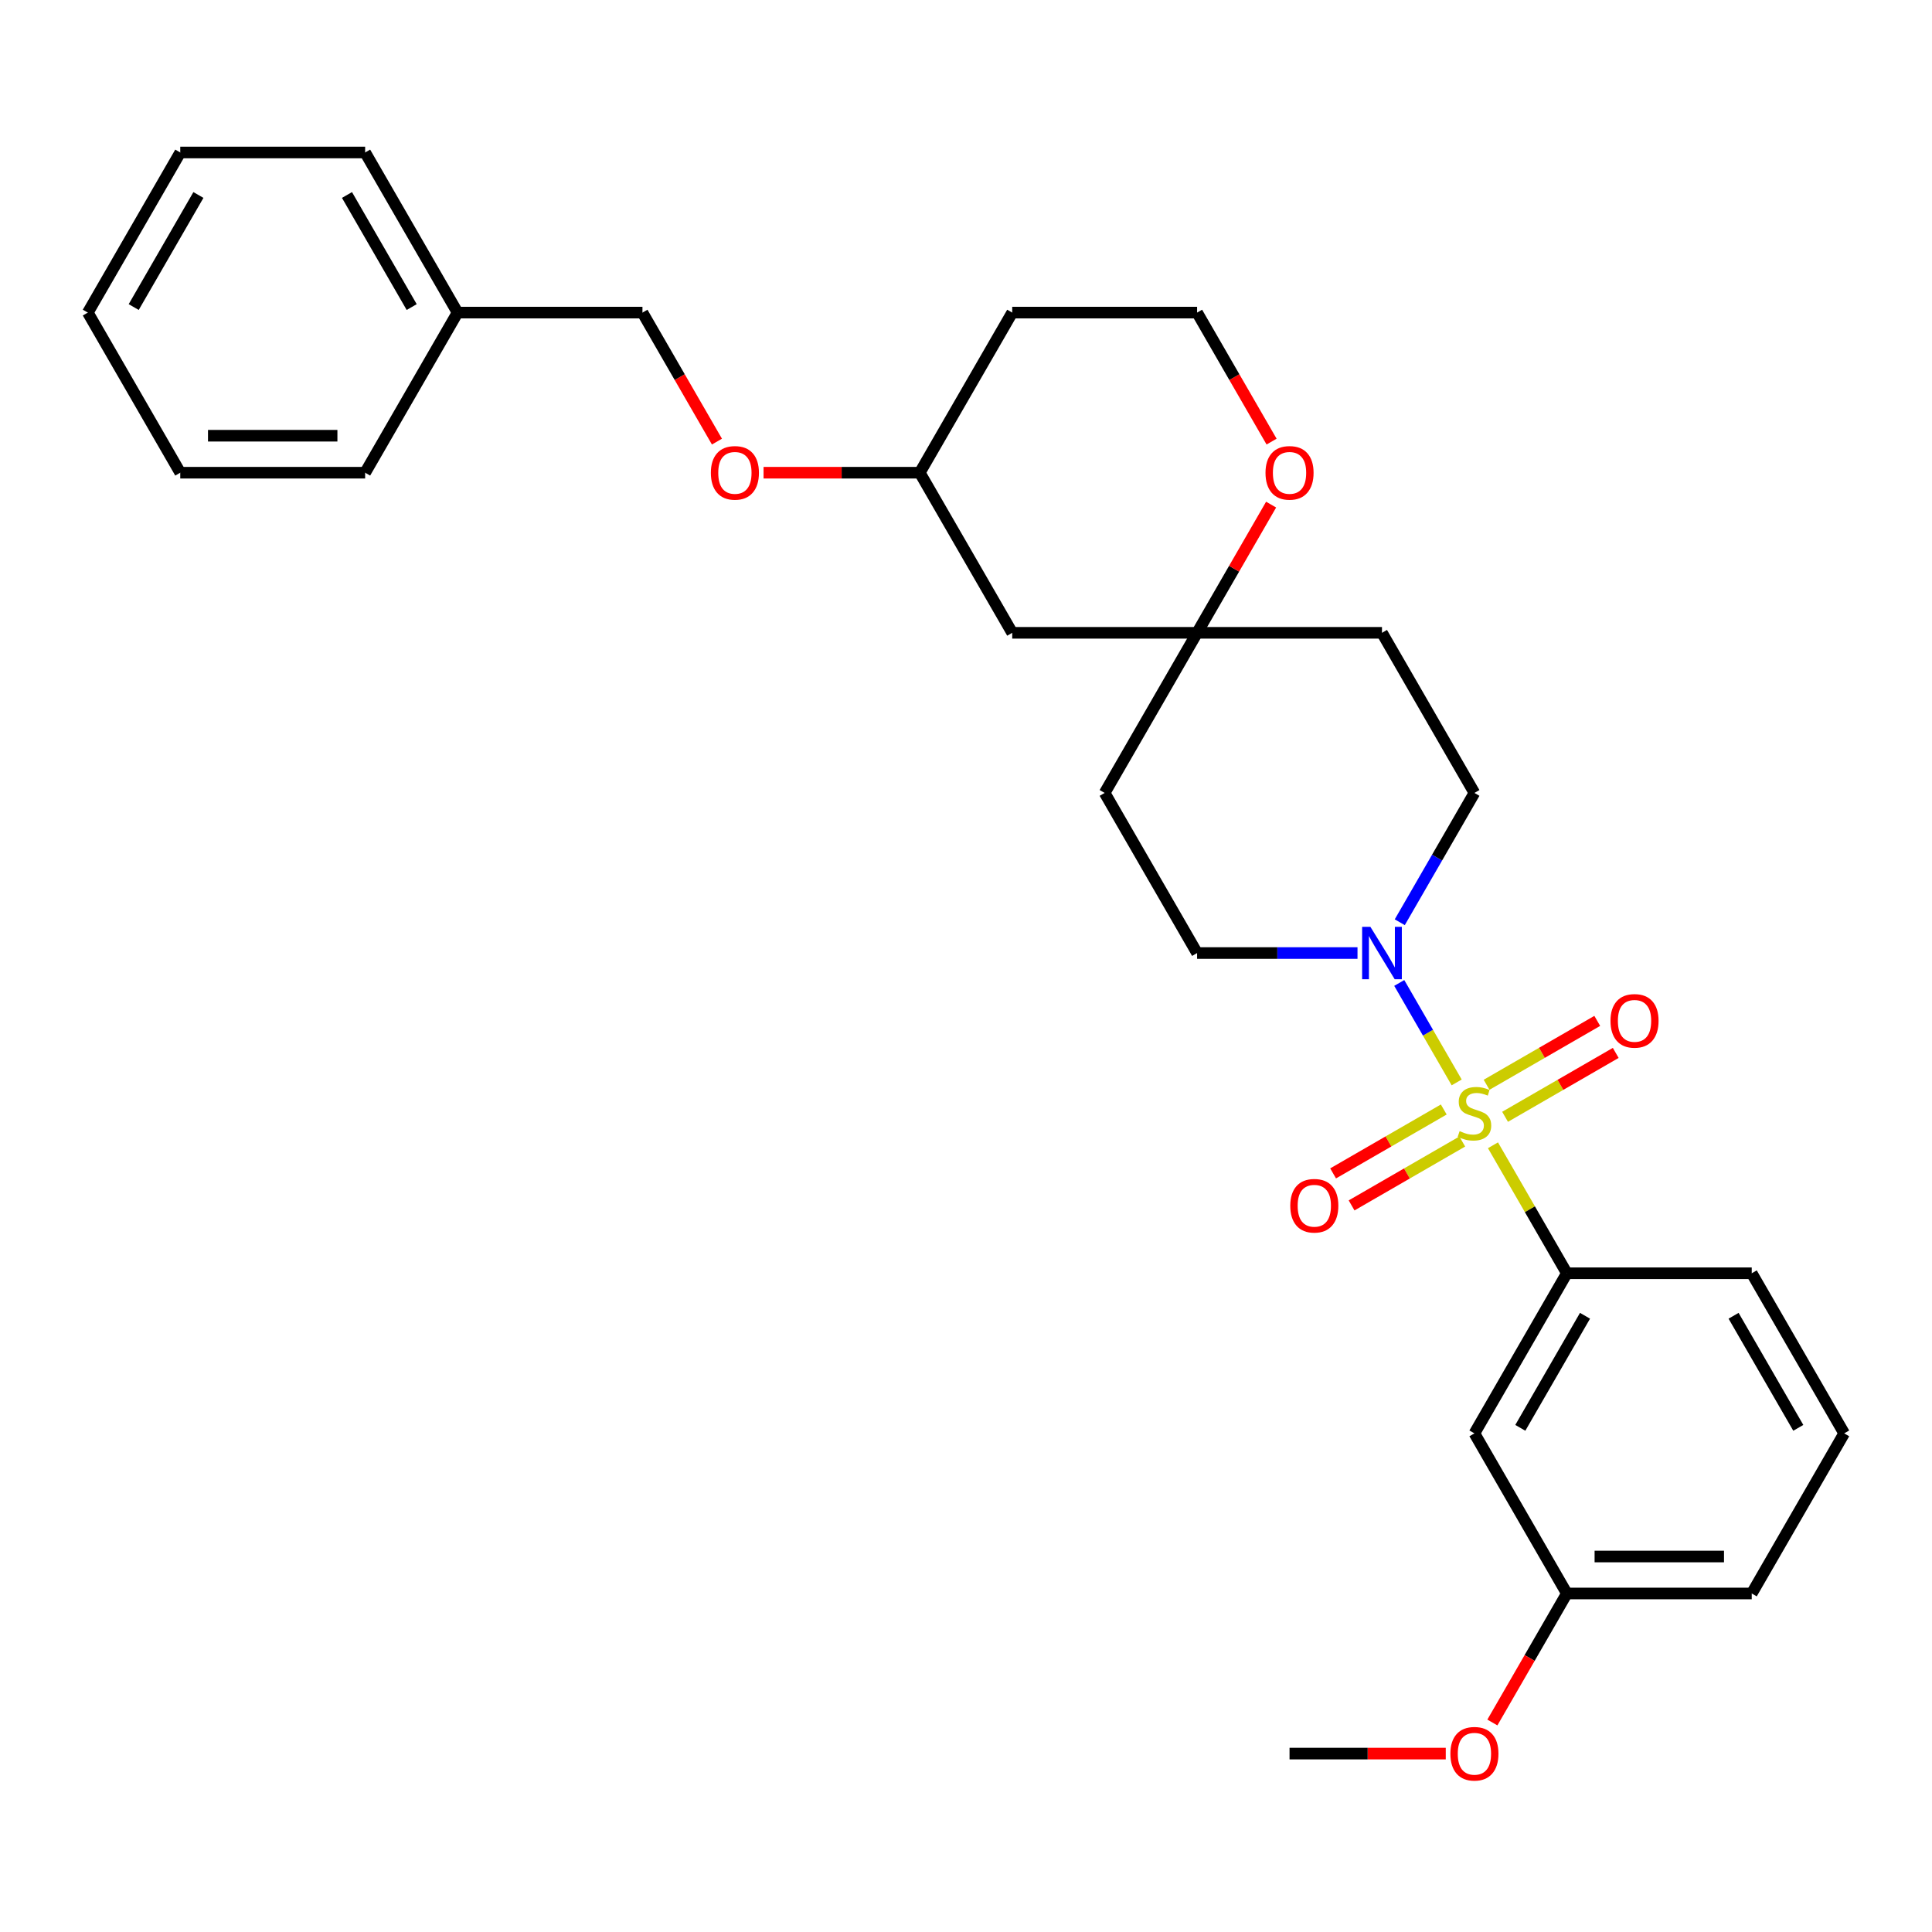 <?xml version='1.0' encoding='iso-8859-1'?>
<svg version='1.1' baseProfile='full'
              xmlns='http://www.w3.org/2000/svg'
                      xmlns:rdkit='http://www.rdkit.org/xml'
                      xmlns:xlink='http://www.w3.org/1999/xlink'
                  xml:space='preserve'
width='1000px' height='1000px' viewBox='0 0 1000 1000'>
<!-- END OF HEADER -->
<rect style='opacity:1.0;fill:#FFFFFF;stroke:none' width='1000' height='1000' x='0' y='0'> </rect>
<path class='bond-0' d='M 753.976,560.26 L 739.113,534.517' style='fill:none;fill-rule:evenodd;stroke:#CCCC00;stroke-width:6px;stroke-linecap:butt;stroke-linejoin:miter;stroke-opacity:1' />
<path class='bond-0' d='M 739.113,534.517 L 724.25,508.774' style='fill:none;fill-rule:evenodd;stroke:#0000FF;stroke-width:6px;stroke-linecap:butt;stroke-linejoin:miter;stroke-opacity:1' />
<path class='bond-1' d='M 772.76,592.796 L 791.882,625.917' style='fill:none;fill-rule:evenodd;stroke:#CCCC00;stroke-width:6px;stroke-linecap:butt;stroke-linejoin:miter;stroke-opacity:1' />
<path class='bond-1' d='M 791.882,625.917 L 811.005,659.037' style='fill:none;fill-rule:evenodd;stroke:#000000;stroke-width:6px;stroke-linecap:butt;stroke-linejoin:miter;stroke-opacity:1' />
<path class='bond-2' d='M 779.024,578.054 L 807.664,561.519' style='fill:none;fill-rule:evenodd;stroke:#CCCC00;stroke-width:6px;stroke-linecap:butt;stroke-linejoin:miter;stroke-opacity:1' />
<path class='bond-2' d='M 807.664,561.519 L 836.303,544.983' style='fill:none;fill-rule:evenodd;stroke:#FF0000;stroke-width:6px;stroke-linecap:butt;stroke-linejoin:miter;stroke-opacity:1' />
<path class='bond-2' d='M 769.455,561.479 L 798.094,544.944' style='fill:none;fill-rule:evenodd;stroke:#CCCC00;stroke-width:6px;stroke-linecap:butt;stroke-linejoin:miter;stroke-opacity:1' />
<path class='bond-2' d='M 798.094,544.944 L 826.734,528.409' style='fill:none;fill-rule:evenodd;stroke:#FF0000;stroke-width:6px;stroke-linecap:butt;stroke-linejoin:miter;stroke-opacity:1' />
<path class='bond-3' d='M 747.292,574.275 L 718.652,590.81' style='fill:none;fill-rule:evenodd;stroke:#CCCC00;stroke-width:6px;stroke-linecap:butt;stroke-linejoin:miter;stroke-opacity:1' />
<path class='bond-3' d='M 718.652,590.81 L 690.013,607.345' style='fill:none;fill-rule:evenodd;stroke:#FF0000;stroke-width:6px;stroke-linecap:butt;stroke-linejoin:miter;stroke-opacity:1' />
<path class='bond-3' d='M 756.861,590.849 L 728.222,607.384' style='fill:none;fill-rule:evenodd;stroke:#CCCC00;stroke-width:6px;stroke-linecap:butt;stroke-linejoin:miter;stroke-opacity:1' />
<path class='bond-3' d='M 728.222,607.384 L 699.582,623.919' style='fill:none;fill-rule:evenodd;stroke:#FF0000;stroke-width:6px;stroke-linecap:butt;stroke-linejoin:miter;stroke-opacity:1' />
<path class='bond-4' d='M 724.515,477.348 L 743.837,443.883' style='fill:none;fill-rule:evenodd;stroke:#0000FF;stroke-width:6px;stroke-linecap:butt;stroke-linejoin:miter;stroke-opacity:1' />
<path class='bond-4' d='M 743.837,443.883 L 763.158,410.418' style='fill:none;fill-rule:evenodd;stroke:#000000;stroke-width:6px;stroke-linecap:butt;stroke-linejoin:miter;stroke-opacity:1' />
<path class='bond-5' d='M 702.641,493.291 L 661.129,493.291' style='fill:none;fill-rule:evenodd;stroke:#0000FF;stroke-width:6px;stroke-linecap:butt;stroke-linejoin:miter;stroke-opacity:1' />
<path class='bond-5' d='M 661.129,493.291 L 619.617,493.291' style='fill:none;fill-rule:evenodd;stroke:#000000;stroke-width:6px;stroke-linecap:butt;stroke-linejoin:miter;stroke-opacity:1' />
<path class='bond-6' d='M 811.005,659.037 L 763.158,741.911' style='fill:none;fill-rule:evenodd;stroke:#000000;stroke-width:6px;stroke-linecap:butt;stroke-linejoin:miter;stroke-opacity:1' />
<path class='bond-6' d='M 820.402,681.038 L 786.91,739.049' style='fill:none;fill-rule:evenodd;stroke:#000000;stroke-width:6px;stroke-linecap:butt;stroke-linejoin:miter;stroke-opacity:1' />
<path class='bond-7' d='M 811.005,659.037 L 906.699,659.037' style='fill:none;fill-rule:evenodd;stroke:#000000;stroke-width:6px;stroke-linecap:butt;stroke-linejoin:miter;stroke-opacity:1' />
<path class='bond-8' d='M 619.617,327.544 L 571.77,410.418' style='fill:none;fill-rule:evenodd;stroke:#000000;stroke-width:6px;stroke-linecap:butt;stroke-linejoin:miter;stroke-opacity:1' />
<path class='bond-9' d='M 619.617,327.544 L 638.773,294.366' style='fill:none;fill-rule:evenodd;stroke:#000000;stroke-width:6px;stroke-linecap:butt;stroke-linejoin:miter;stroke-opacity:1' />
<path class='bond-9' d='M 638.773,294.366 L 657.928,261.188' style='fill:none;fill-rule:evenodd;stroke:#FF0000;stroke-width:6px;stroke-linecap:butt;stroke-linejoin:miter;stroke-opacity:1' />
<path class='bond-10' d='M 619.617,327.544 L 523.923,327.544' style='fill:none;fill-rule:evenodd;stroke:#000000;stroke-width:6px;stroke-linecap:butt;stroke-linejoin:miter;stroke-opacity:1' />
<path class='bond-11' d='M 619.617,327.544 L 715.311,327.544' style='fill:none;fill-rule:evenodd;stroke:#000000;stroke-width:6px;stroke-linecap:butt;stroke-linejoin:miter;stroke-opacity:1' />
<path class='bond-12' d='M 763.158,741.911 L 811.005,824.784' style='fill:none;fill-rule:evenodd;stroke:#000000;stroke-width:6px;stroke-linecap:butt;stroke-linejoin:miter;stroke-opacity:1' />
<path class='bond-13' d='M 763.158,410.418 L 715.311,327.544' style='fill:none;fill-rule:evenodd;stroke:#000000;stroke-width:6px;stroke-linecap:butt;stroke-linejoin:miter;stroke-opacity:1' />
<path class='bond-14' d='M 619.617,493.291 L 571.77,410.418' style='fill:none;fill-rule:evenodd;stroke:#000000;stroke-width:6px;stroke-linecap:butt;stroke-linejoin:miter;stroke-opacity:1' />
<path class='bond-15' d='M 658.171,228.575 L 638.894,195.187' style='fill:none;fill-rule:evenodd;stroke:#FF0000;stroke-width:6px;stroke-linecap:butt;stroke-linejoin:miter;stroke-opacity:1' />
<path class='bond-15' d='M 638.894,195.187 L 619.617,161.798' style='fill:none;fill-rule:evenodd;stroke:#000000;stroke-width:6px;stroke-linecap:butt;stroke-linejoin:miter;stroke-opacity:1' />
<path class='bond-16' d='M 523.923,327.544 L 476.077,244.671' style='fill:none;fill-rule:evenodd;stroke:#000000;stroke-width:6px;stroke-linecap:butt;stroke-linejoin:miter;stroke-opacity:1' />
<path class='bond-17' d='M 395.215,244.671 L 435.646,244.671' style='fill:none;fill-rule:evenodd;stroke:#FF0000;stroke-width:6px;stroke-linecap:butt;stroke-linejoin:miter;stroke-opacity:1' />
<path class='bond-17' d='M 435.646,244.671 L 476.077,244.671' style='fill:none;fill-rule:evenodd;stroke:#000000;stroke-width:6px;stroke-linecap:butt;stroke-linejoin:miter;stroke-opacity:1' />
<path class='bond-18' d='M 371.09,228.575 L 351.813,195.187' style='fill:none;fill-rule:evenodd;stroke:#FF0000;stroke-width:6px;stroke-linecap:butt;stroke-linejoin:miter;stroke-opacity:1' />
<path class='bond-18' d='M 351.813,195.187 L 332.536,161.798' style='fill:none;fill-rule:evenodd;stroke:#000000;stroke-width:6px;stroke-linecap:butt;stroke-linejoin:miter;stroke-opacity:1' />
<path class='bond-19' d='M 811.005,824.784 L 791.728,858.173' style='fill:none;fill-rule:evenodd;stroke:#000000;stroke-width:6px;stroke-linecap:butt;stroke-linejoin:miter;stroke-opacity:1' />
<path class='bond-19' d='M 791.728,858.173 L 772.451,891.561' style='fill:none;fill-rule:evenodd;stroke:#FF0000;stroke-width:6px;stroke-linecap:butt;stroke-linejoin:miter;stroke-opacity:1' />
<path class='bond-20' d='M 811.005,824.784 L 906.699,824.784' style='fill:none;fill-rule:evenodd;stroke:#000000;stroke-width:6px;stroke-linecap:butt;stroke-linejoin:miter;stroke-opacity:1' />
<path class='bond-20' d='M 825.359,805.645 L 892.344,805.645' style='fill:none;fill-rule:evenodd;stroke:#000000;stroke-width:6px;stroke-linecap:butt;stroke-linejoin:miter;stroke-opacity:1' />
<path class='bond-21' d='M 476.077,244.671 L 523.923,161.798' style='fill:none;fill-rule:evenodd;stroke:#000000;stroke-width:6px;stroke-linecap:butt;stroke-linejoin:miter;stroke-opacity:1' />
<path class='bond-22' d='M 619.617,161.798 L 523.923,161.798' style='fill:none;fill-rule:evenodd;stroke:#000000;stroke-width:6px;stroke-linecap:butt;stroke-linejoin:miter;stroke-opacity:1' />
<path class='bond-23' d='M 332.536,161.798 L 236.842,161.798' style='fill:none;fill-rule:evenodd;stroke:#000000;stroke-width:6px;stroke-linecap:butt;stroke-linejoin:miter;stroke-opacity:1' />
<path class='bond-24' d='M 906.699,659.037 L 954.545,741.911' style='fill:none;fill-rule:evenodd;stroke:#000000;stroke-width:6px;stroke-linecap:butt;stroke-linejoin:miter;stroke-opacity:1' />
<path class='bond-24' d='M 897.301,681.038 L 930.794,739.049' style='fill:none;fill-rule:evenodd;stroke:#000000;stroke-width:6px;stroke-linecap:butt;stroke-linejoin:miter;stroke-opacity:1' />
<path class='bond-25' d='M 236.842,161.798 L 188.995,78.925' style='fill:none;fill-rule:evenodd;stroke:#000000;stroke-width:6px;stroke-linecap:butt;stroke-linejoin:miter;stroke-opacity:1' />
<path class='bond-25' d='M 213.09,158.936 L 179.598,100.925' style='fill:none;fill-rule:evenodd;stroke:#000000;stroke-width:6px;stroke-linecap:butt;stroke-linejoin:miter;stroke-opacity:1' />
<path class='bond-26' d='M 236.842,161.798 L 188.995,244.671' style='fill:none;fill-rule:evenodd;stroke:#000000;stroke-width:6px;stroke-linecap:butt;stroke-linejoin:miter;stroke-opacity:1' />
<path class='bond-27' d='M 748.325,907.657 L 707.895,907.657' style='fill:none;fill-rule:evenodd;stroke:#FF0000;stroke-width:6px;stroke-linecap:butt;stroke-linejoin:miter;stroke-opacity:1' />
<path class='bond-27' d='M 707.895,907.657 L 667.464,907.657' style='fill:none;fill-rule:evenodd;stroke:#000000;stroke-width:6px;stroke-linecap:butt;stroke-linejoin:miter;stroke-opacity:1' />
<path class='bond-28' d='M 954.545,741.911 L 906.699,824.784' style='fill:none;fill-rule:evenodd;stroke:#000000;stroke-width:6px;stroke-linecap:butt;stroke-linejoin:miter;stroke-opacity:1' />
<path class='bond-29' d='M 188.995,78.925 L 93.301,78.925' style='fill:none;fill-rule:evenodd;stroke:#000000;stroke-width:6px;stroke-linecap:butt;stroke-linejoin:miter;stroke-opacity:1' />
<path class='bond-30' d='M 188.995,244.671 L 93.301,244.671' style='fill:none;fill-rule:evenodd;stroke:#000000;stroke-width:6px;stroke-linecap:butt;stroke-linejoin:miter;stroke-opacity:1' />
<path class='bond-30' d='M 174.641,225.532 L 107.656,225.532' style='fill:none;fill-rule:evenodd;stroke:#000000;stroke-width:6px;stroke-linecap:butt;stroke-linejoin:miter;stroke-opacity:1' />
<path class='bond-31' d='M 93.301,78.925 L 45.455,161.798' style='fill:none;fill-rule:evenodd;stroke:#000000;stroke-width:6px;stroke-linecap:butt;stroke-linejoin:miter;stroke-opacity:1' />
<path class='bond-31' d='M 102.699,100.925 L 69.206,158.936' style='fill:none;fill-rule:evenodd;stroke:#000000;stroke-width:6px;stroke-linecap:butt;stroke-linejoin:miter;stroke-opacity:1' />
<path class='bond-32' d='M 93.301,244.671 L 45.455,161.798' style='fill:none;fill-rule:evenodd;stroke:#000000;stroke-width:6px;stroke-linecap:butt;stroke-linejoin:miter;stroke-opacity:1' />
<path  class='atom-0' d='M 755.502 585.466
Q 755.809 585.58, 757.072 586.116
Q 758.335 586.652, 759.713 586.997
Q 761.129 587.303, 762.507 587.303
Q 765.072 587.303, 766.565 586.078
Q 768.057 584.815, 768.057 582.633
Q 768.057 581.14, 767.292 580.222
Q 766.565 579.303, 765.416 578.805
Q 764.268 578.308, 762.354 577.734
Q 759.943 577.006, 758.488 576.317
Q 757.072 575.628, 756.038 574.174
Q 755.043 572.719, 755.043 570.269
Q 755.043 566.863, 757.34 564.757
Q 759.675 562.652, 764.268 562.652
Q 767.407 562.652, 770.967 564.145
L 770.086 567.092
Q 766.833 565.753, 764.383 565.753
Q 761.742 565.753, 760.287 566.863
Q 758.833 567.934, 758.871 569.81
Q 758.871 571.265, 759.598 572.145
Q 760.364 573.025, 761.435 573.523
Q 762.545 574.021, 764.383 574.595
Q 766.833 575.36, 768.287 576.126
Q 769.742 576.891, 770.775 578.461
Q 771.847 579.992, 771.847 582.633
Q 771.847 586.384, 769.321 588.413
Q 766.833 590.403, 762.66 590.403
Q 760.249 590.403, 758.411 589.867
Q 756.612 589.37, 754.469 588.49
L 755.502 585.466
' fill='#CCCC00'/>
<path  class='atom-1' d='M 709.321 479.741
L 718.201 494.095
Q 719.081 495.511, 720.498 498.076
Q 721.914 500.64, 721.99 500.793
L 721.99 479.741
L 725.589 479.741
L 725.589 506.841
L 721.876 506.841
L 712.344 491.147
Q 711.234 489.31, 710.048 487.205
Q 708.9 485.1, 708.555 484.449
L 708.555 506.841
L 705.033 506.841
L 705.033 479.741
L 709.321 479.741
' fill='#0000FF'/>
<path  class='atom-4' d='M 833.591 528.394
Q 833.591 521.887, 836.806 518.25
Q 840.022 514.614, 846.031 514.614
Q 852.041 514.614, 855.256 518.25
Q 858.471 521.887, 858.471 528.394
Q 858.471 534.978, 855.218 538.729
Q 851.964 542.442, 846.031 542.442
Q 840.06 542.442, 836.806 538.729
Q 833.591 535.016, 833.591 528.394
M 846.031 539.379
Q 850.165 539.379, 852.385 536.623
Q 854.644 533.829, 854.644 528.394
Q 854.644 523.073, 852.385 520.394
Q 850.165 517.676, 846.031 517.676
Q 841.897 517.676, 839.639 520.356
Q 837.419 523.035, 837.419 528.394
Q 837.419 533.867, 839.639 536.623
Q 841.897 539.379, 846.031 539.379
' fill='#FF0000'/>
<path  class='atom-5' d='M 667.844 624.088
Q 667.844 617.58, 671.06 613.944
Q 674.275 610.308, 680.285 610.308
Q 686.294 610.308, 689.51 613.944
Q 692.725 617.58, 692.725 624.088
Q 692.725 630.671, 689.471 634.423
Q 686.218 638.135, 680.285 638.135
Q 674.313 638.135, 671.06 634.423
Q 667.844 630.71, 667.844 624.088
M 680.285 635.073
Q 684.419 635.073, 686.639 632.317
Q 688.897 629.523, 688.897 624.088
Q 688.897 618.767, 686.639 616.088
Q 684.419 613.37, 680.285 613.37
Q 676.151 613.37, 673.892 616.049
Q 671.672 618.729, 671.672 624.088
Q 671.672 629.561, 673.892 632.317
Q 676.151 635.073, 680.285 635.073
' fill='#FF0000'/>
<path  class='atom-9' d='M 655.024 244.748
Q 655.024 238.241, 658.239 234.604
Q 661.455 230.968, 667.464 230.968
Q 673.474 230.968, 676.689 234.604
Q 679.904 238.241, 679.904 244.748
Q 679.904 251.331, 676.651 255.083
Q 673.397 258.796, 667.464 258.796
Q 661.493 258.796, 658.239 255.083
Q 655.024 251.37, 655.024 244.748
M 667.464 255.733
Q 671.598 255.733, 673.818 252.977
Q 676.077 250.183, 676.077 244.748
Q 676.077 239.427, 673.818 236.748
Q 671.598 234.03, 667.464 234.03
Q 663.33 234.03, 661.072 236.709
Q 658.852 239.389, 658.852 244.748
Q 658.852 250.221, 661.072 252.977
Q 663.33 255.733, 667.464 255.733
' fill='#FF0000'/>
<path  class='atom-13' d='M 367.943 244.748
Q 367.943 238.241, 371.158 234.604
Q 374.373 230.968, 380.383 230.968
Q 386.392 230.968, 389.608 234.604
Q 392.823 238.241, 392.823 244.748
Q 392.823 251.331, 389.569 255.083
Q 386.316 258.796, 380.383 258.796
Q 374.411 258.796, 371.158 255.083
Q 367.943 251.37, 367.943 244.748
M 380.383 255.733
Q 384.517 255.733, 386.737 252.977
Q 388.995 250.183, 388.995 244.748
Q 388.995 239.427, 386.737 236.748
Q 384.517 234.03, 380.383 234.03
Q 376.249 234.03, 373.99 236.709
Q 371.77 239.389, 371.77 244.748
Q 371.77 250.221, 373.99 252.977
Q 376.249 255.733, 380.383 255.733
' fill='#FF0000'/>
<path  class='atom-21' d='M 750.718 907.734
Q 750.718 901.227, 753.933 897.59
Q 757.148 893.954, 763.158 893.954
Q 769.167 893.954, 772.383 897.59
Q 775.598 901.227, 775.598 907.734
Q 775.598 914.317, 772.344 918.069
Q 769.091 921.782, 763.158 921.782
Q 757.187 921.782, 753.933 918.069
Q 750.718 914.356, 750.718 907.734
M 763.158 918.719
Q 767.292 918.719, 769.512 915.963
Q 771.77 913.169, 771.77 907.734
Q 771.77 902.413, 769.512 899.734
Q 767.292 897.016, 763.158 897.016
Q 759.024 897.016, 756.766 899.695
Q 754.545 902.375, 754.545 907.734
Q 754.545 913.207, 756.766 915.963
Q 759.024 918.719, 763.158 918.719
' fill='#FF0000'/>
</svg>
